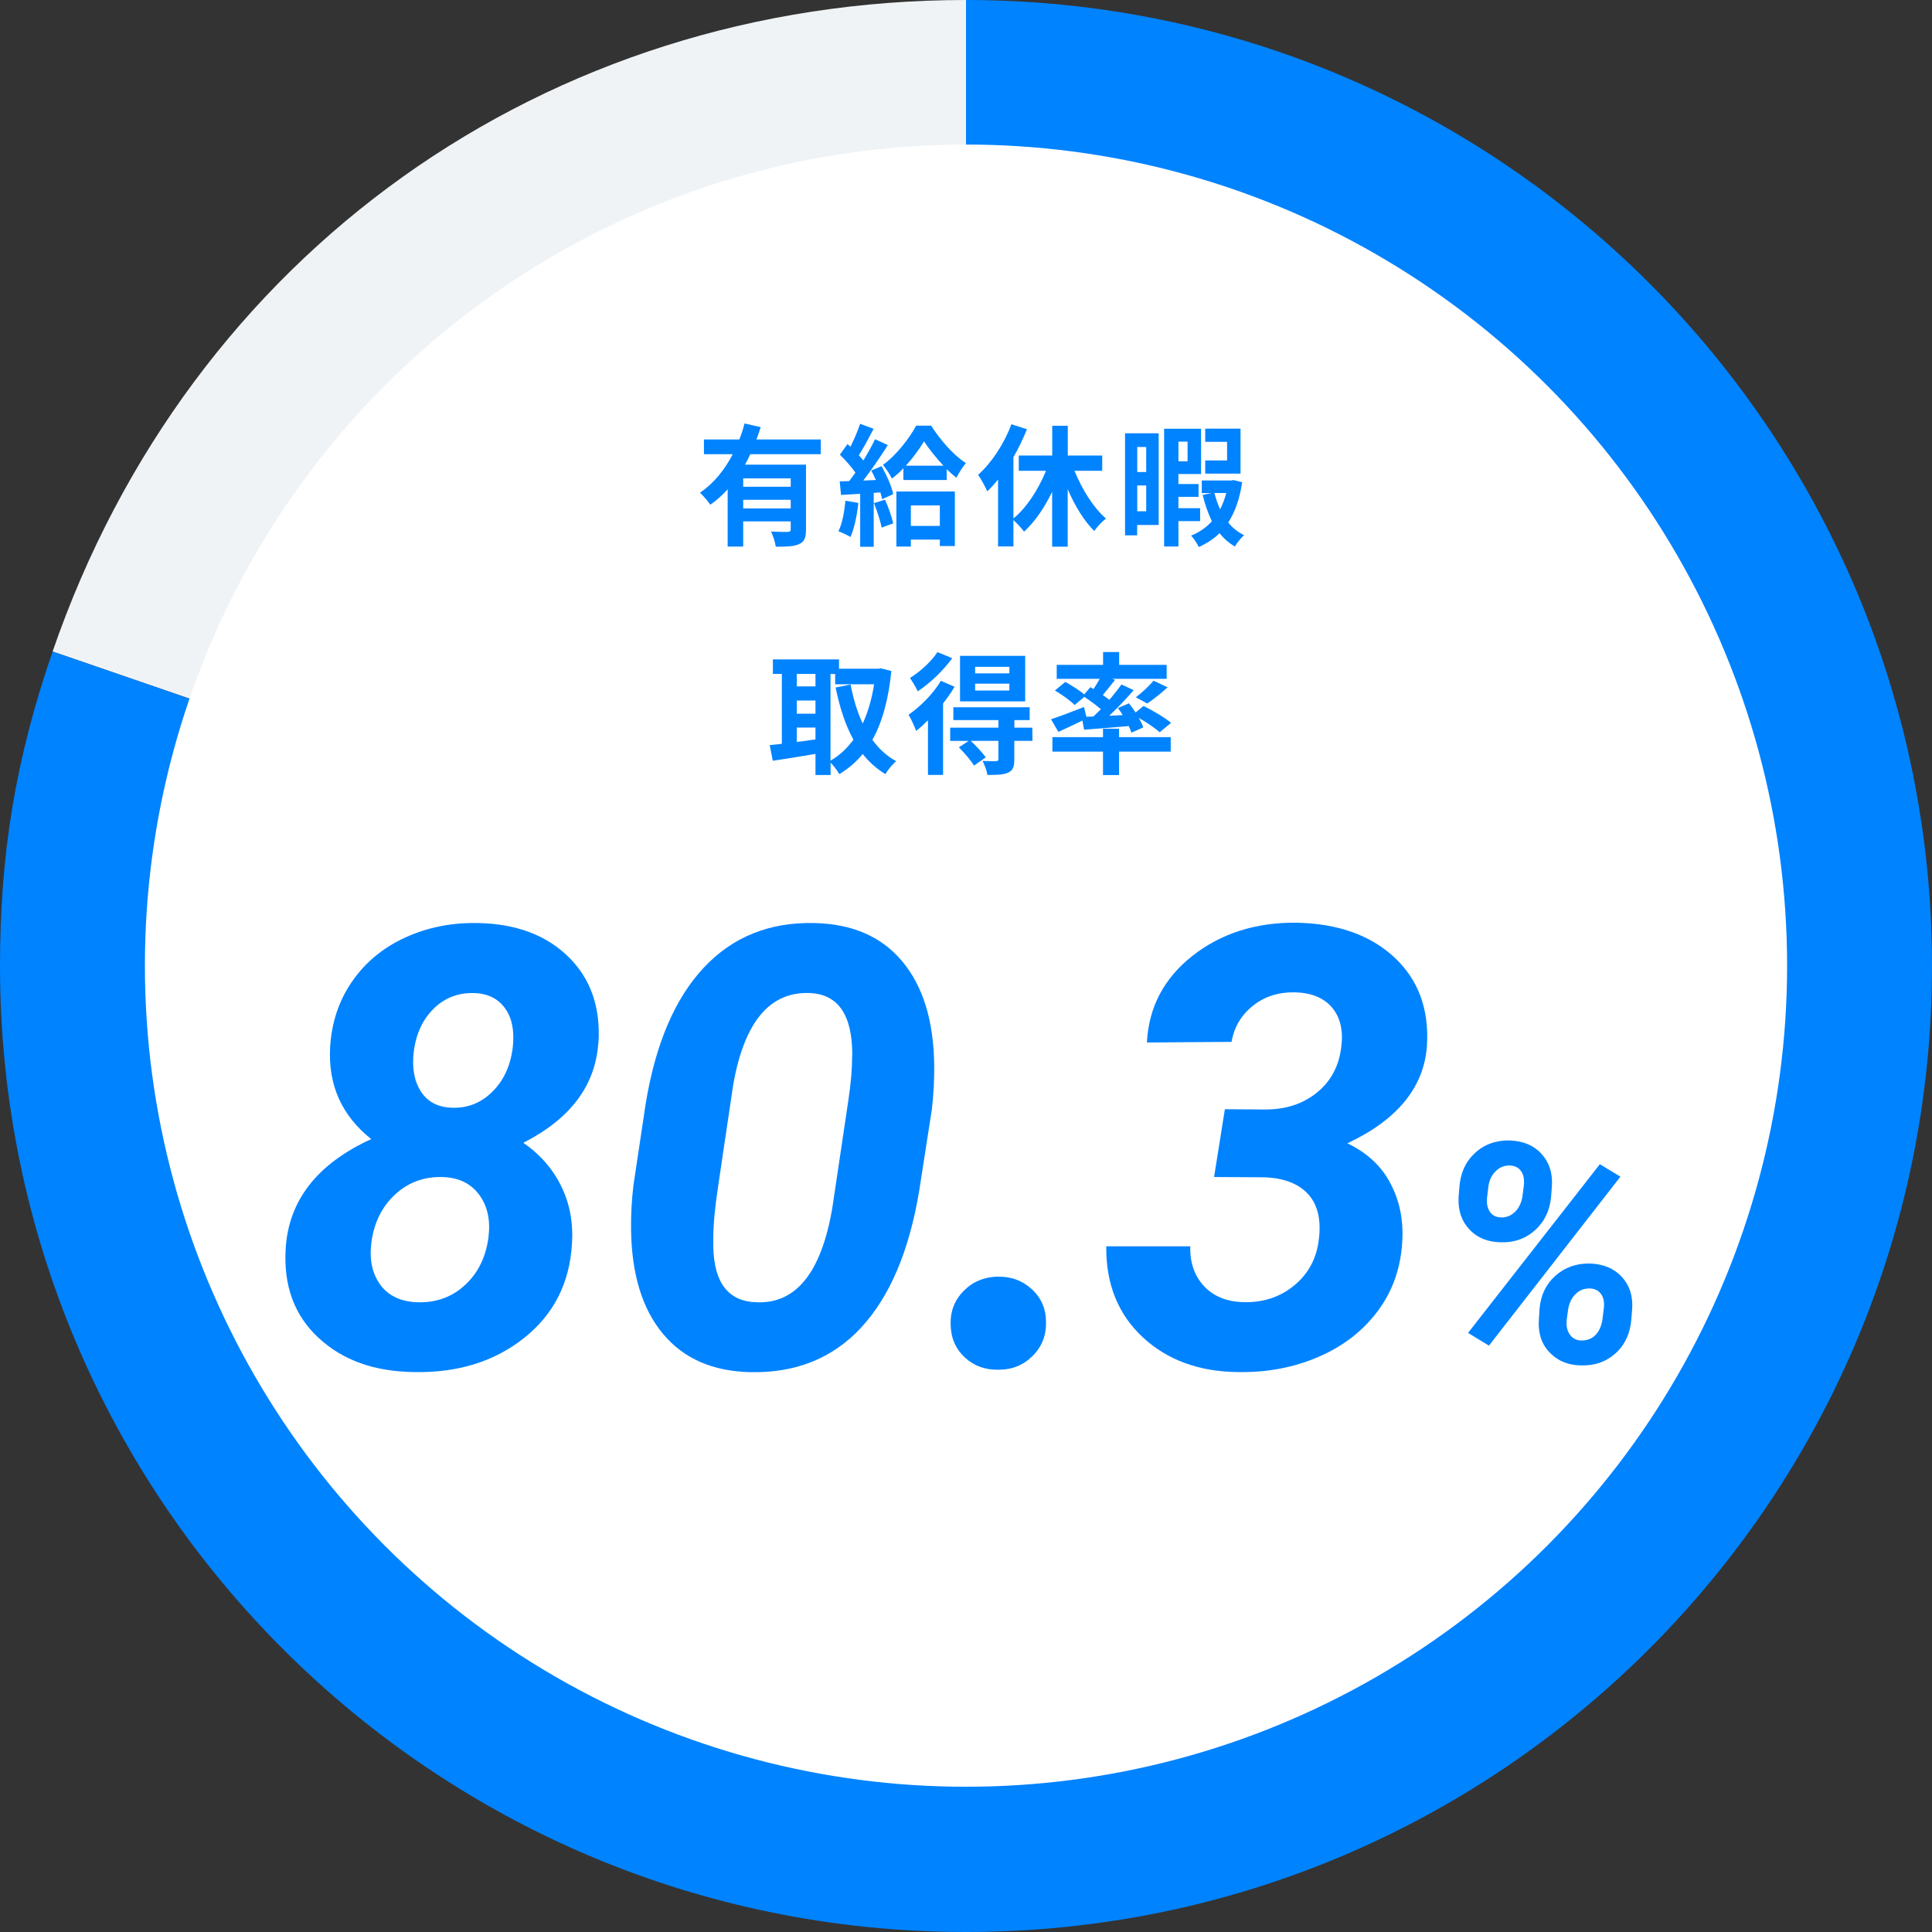 <?xml version="1.0" encoding="UTF-8"?><svg id="_レイヤー_2" xmlns="http://www.w3.org/2000/svg" viewBox="0 0 220 220"><rect x="0" y="0" width="220" height="220" fill="#333333" stroke="none"/><defs><style>.cls-1{fill:#0083ff;}.cls-1,.cls-2,.cls-3{stroke-width:0px;}.cls-2{fill:#fff;}.cls-3{fill:#f0f3f5;}</style></defs><g id="_レイヤー_1-2"><path class="cls-3" d="M110,110L5.99,74.19C21.58,28.92,62.13,0,110,0v110Z"/><path class="cls-1" d="M110,110V0c60.75,0,110,49.25,110,110s-49.25,110-110,110S0,170.75,0,110c0-12.88,1.8-23.63,5.99-35.81l104.01,35.81Z"/><circle class="cls-2" cx="110" cy="109.96" r="93.5"/><path class="cls-1" d="M85.43,51.73c-.18.41-.38.79-.6,1.18h6.95v7.41c0,.88-.17,1.37-.78,1.63-.59.29-1.44.3-2.66.3-.07-.5-.31-1.25-.54-1.72.76.04,1.63.04,1.89.04.26-.01.35-.09.35-.3v-.9h-5.41v2.87h-1.77v-6.52c-.6.66-1.25,1.26-1.98,1.75-.25-.39-.83-1.04-1.17-1.37,1.59-1.07,2.83-2.64,3.73-4.38h-3.28v-1.68h4.03c.24-.62.44-1.21.59-1.82l1.84.42c-.15.46-.3.93-.48,1.4h7.32v1.68h-8.03ZM90.04,54.47h-5.41v.96h5.41v-.96ZM90.04,57.89v-.98h-5.41v.98h5.41Z"/><path class="cls-1" d="M97.74,57.28c-.15,1.41-.46,2.91-.9,3.87-.31-.2-.97-.51-1.37-.65.44-.88.68-2.22.8-3.48l1.47.25ZM100.39,53.09c.57,1.02,1.16,2.32,1.32,3.18l-1.26.57c-.04-.23-.11-.48-.2-.77l-.76.06v6.13h-1.54v-6.03l-2.18.13-.15-1.54,1.08-.04c.22-.29.46-.61.71-.96-.44-.64-1.15-1.44-1.77-2.04l.86-1.21c.1.09.22.2.34.3.42-.82.84-1.81,1.1-2.61l1.54.57c-.54,1.02-1.14,2.17-1.68,3.01.2.21.36.42.51.6.51-.84.99-1.69,1.33-2.43l1.46.67c-.82,1.3-1.86,2.82-2.8,4.04l1.44-.06c-.17-.38-.35-.75-.53-1.08l1.18-.5ZM100.78,56.9c.38.85.77,1.95.93,2.7l-1.32.48c-.13-.75-.52-1.9-.87-2.79l1.26-.39ZM106.02,48.46c1.01,1.57,2.52,3.36,3.97,4.27-.38.45-.79,1.11-1.09,1.67-.36-.29-.74-.62-1.1-.97v1.23h-4.93v-1.33c-.42.44-.86.83-1.31,1.17-.22-.46-.67-1.17-1.02-1.56,1.52-1.09,3.04-3.06,3.78-4.47h1.7ZM102.07,55.97h6.66v6.21h-1.71v-.73h-3.3v.79h-1.65v-6.27ZM107.43,53.03c-.86-.92-1.66-1.93-2.21-2.77-.51.84-1.23,1.86-2.08,2.77h4.29ZM103.72,57.55v2.34h3.3v-2.34h-3.3Z"/><path class="cls-1" d="M122.36,53.62c.86,2.13,2.16,4.2,3.58,5.43-.43.32-1.04.96-1.33,1.42-1.17-1.15-2.22-2.88-3.03-4.77v6.55h-1.77v-6.25c-.87,1.82-1.98,3.42-3.2,4.54-.28-.39-.81-.96-1.21-1.32v3h-1.75v-7.62c-.4.5-.81.96-1.23,1.35-.18-.43-.72-1.44-1.04-1.88,1.52-1.36,2.96-3.52,3.79-5.76l1.77.57c-.42,1.05-.94,2.14-1.54,3.17v6.99c1.49-1.21,2.84-3.3,3.71-5.43h-3.1v-1.74h3.81v-3.39h1.77v3.39h3.92v1.74h-3.13Z"/><path class="cls-1" d="M131.94,59.78h-2.45v1.18h-1.38v-11.62h3.83v10.44ZM129.5,50.9v2.85h1.02v-2.85h-1.02ZM130.52,58.22v-2.94h-1.02v2.94h1.02ZM134.19,59.33v2.9h-1.63v-13.41h4.21v5.16h-2.58v1.14h2.29v1.46h-2.29v1.29h2.47v1.47h-2.47ZM134.19,50.29v2.24h1.04v-2.24h-1.04ZM141.45,54.91c-.29,1.92-.83,3.42-1.59,4.59.51.62,1.11,1.11,1.81,1.44-.35.3-.81.87-1.05,1.29-.67-.39-1.26-.89-1.74-1.52-.67.65-1.45,1.17-2.37,1.58-.2-.41-.57-.99-.88-1.3.93-.36,1.72-.92,2.37-1.63-.43-.9-.79-1.91-1.05-3l1.02-.21h-1.12v-1.44h3.33l.29-.04.99.25ZM141.26,53.93h-4.02v-1.5h2.49v-2.12h-2.49v-1.5h4.02v5.12ZM138.29,56.14c.17.66.38,1.27.65,1.86.28-.57.52-1.17.7-1.86h-1.35Z"/><path class="cls-1" d="M101.5,76.39c-.32,3.27-1.04,5.85-2.16,7.86.73,1,1.63,1.85,2.71,2.43-.41.33-.96,1-1.23,1.47-1.02-.62-1.86-1.38-2.58-2.29-.77.93-1.65,1.68-2.67,2.29-.22-.39-.63-.95-.99-1.31v1.41h-1.72v-2.4c-1.72.3-3.48.57-4.86.78l-.35-1.78c.41-.04.87-.09,1.38-.15v-7.96h-1.02v-1.65h7.53v1.06h4.48l.3-.04,1.17.29ZM90.73,76.74v1.42h2.13v-1.42h-2.13ZM90.73,81.27h2.13v-1.5h-2.13v1.5ZM90.73,84.49c.69-.09,1.41-.2,2.13-.29v-1.35h-2.13v1.63ZM94.58,86.61c.99-.56,1.86-1.37,2.6-2.38-.92-1.67-1.56-3.67-2.03-5.94l1.71-.34c.3,1.6.75,3.12,1.38,4.44.59-1.29,1.04-2.79,1.29-4.47h-4.43v-1.17h-.53v9.87Z"/><path class="cls-1" d="M108.69,78.21c-.36.63-.81,1.26-1.3,1.89v8.14h-1.72v-6.22c-.45.45-.9.87-1.35,1.21-.13-.39-.59-1.41-.86-1.84,1.34-.93,2.8-2.38,3.68-3.86l1.56.67ZM108.43,74.95c-.99,1.38-2.52,2.85-3.93,3.77-.18-.41-.62-1.14-.88-1.52,1.17-.72,2.49-1.93,3.12-2.94l1.7.69ZM117.55,84.36h-2.05v2.13c0,.83-.15,1.25-.73,1.5-.55.25-1.3.25-2.33.25-.07-.48-.33-1.14-.55-1.59.63.03,1.34.03,1.53.03.21-.02.27-.08.27-.24v-2.08h-3.15c.6.57,1.34,1.35,1.71,1.88l-1.34.94c-.33-.57-1.1-1.45-1.72-2.08l1.11-.73h-2.1v-1.51h5.49v-.86h-5.13v-1.46h8.69v1.46h-1.74v.86h2.04l.02,1.51ZM116.74,79.87h-7.42v-5.19h7.42v5.19ZM114.94,75.93h-3.9v.75h3.9v-.75ZM114.94,77.85h-3.9v.78h3.9v-.78Z"/><path class="cls-1" d="M124.5,81.6c.29-.27.57-.56.86-.84-.54-.47-1.26-.99-1.89-1.41l-1.1.93c-.46-.48-1.46-1.2-2.25-1.65l1.19-.98c.69.38,1.6.96,2.16,1.42l.69-.82.36.21c.24-.36.5-.78.71-1.16h-4.9v-1.59h5.28v-1.46h1.83v1.46h5.41v1.59h-6.21l.33.12c-.46.6-.96,1.21-1.39,1.72.27.2.53.38.75.55.51-.61.99-1.21,1.37-1.75l1.39.65c-.83.97-1.83,2.02-2.79,2.92l1.54-.08c-.16-.29-.36-.55-.54-.81l1.26-.53c.24.32.51.67.75,1.04l.91-.74c1.04.51,2.43,1.33,3.13,1.92l-1.29,1.07c-.51-.45-1.47-1.11-2.38-1.63.22.39.4.76.51,1.08l-1.35.6c-.07-.22-.18-.48-.31-.75-1.82.17-3.65.3-5.09.41l-.18-1.04c-.95.46-1.94.93-2.74,1.29l-.84-1.44c.94-.3,2.38-.85,3.76-1.39l.27,1.11.79-.03ZM127.43,83.94h5.88v1.65h-5.88v2.67h-1.83v-2.67h-5.76v-1.65h5.76v-.96h1.83v.96ZM129.33,79.41c.68-.51,1.52-1.29,2.03-1.9l1.59.76c-.77.71-1.63,1.38-2.31,1.84l-1.3-.71Z"/><path class="cls-1" d="M68.13,118.75c-.32,4.85-3.17,8.65-8.54,11.38,1.94,1.34,3.38,3.01,4.34,4.99s1.36,4.15,1.2,6.49c-.25,4.47-2.06,8.04-5.43,10.73-3.37,2.69-7.54,3.99-12.51,3.9-4.54-.05-8.17-1.34-10.92-3.9-2.75-2.55-3.99-5.92-3.74-10.12.32-5.51,3.57-9.68,9.74-12.51-3.35-2.67-4.91-6.14-4.68-10.42.16-2.83.99-5.33,2.5-7.52s3.53-3.86,6.07-5.02c2.54-1.16,5.31-1.71,8.32-1.64,4.31.09,7.72,1.37,10.25,3.85s3.67,5.74,3.42,9.79ZM55.62,140.92c.25-1.96-.1-3.58-1.06-4.88s-2.37-1.97-4.24-2.01c-2.07-.04-3.86.62-5.35,2.01-1.49,1.39-2.39,3.21-2.68,5.46-.25,1.96.1,3.56,1.04,4.83.94,1.26,2.38,1.92,4.29,1.96,2.1.05,3.88-.61,5.35-1.98,1.47-1.36,2.35-3.16,2.65-5.39ZM58.39,119.25c.21-1.86-.09-3.35-.89-4.45-.8-1.1-1.98-1.68-3.55-1.72-1.8-.04-3.33.55-4.58,1.79-1.25,1.24-2.01,2.88-2.26,4.93-.21,1.84.07,3.35.84,4.52.76,1.17,1.95,1.78,3.57,1.82,1.78.05,3.3-.57,4.58-1.86,1.28-1.28,2.04-2.96,2.29-5.03Z"/><path class="cls-1" d="M85.46,156.25c-4.31-.09-7.63-1.55-9.98-4.38-2.35-2.83-3.55-6.77-3.62-11.83-.02-1.69.07-3.37.27-5.06l1.4-9.33c1.12-6.79,3.32-11.94,6.6-15.45,3.28-3.51,7.49-5.21,12.61-5.09,4.31.09,7.64,1.54,10,4.36,2.36,2.82,3.57,6.74,3.64,11.78.02,1.71-.07,3.41-.27,5.09l-1.44,9.26c-1.14,6.84-3.33,12.01-6.58,15.54-3.25,3.52-7.46,5.22-12.63,5.11ZM97.05,120.11c0-4.53-1.6-6.87-4.79-7.03-4.6-.21-7.53,3.3-8.78,10.51l-1.71,11.53c-.37,2.41-.55,4.41-.55,6-.11,4.62,1.47,7,4.75,7.16,4.62.3,7.56-3.31,8.82-10.81l1.81-12.14c.3-1.98.44-3.72.44-5.22Z"/><path class="cls-1" d="M113.58,145.38c1.53-.04,2.83.43,3.91,1.42,1.08.99,1.62,2.24,1.62,3.74.04,1.5-.46,2.79-1.5,3.84-1.05,1.06-2.34,1.59-3.86,1.59-1.53.04-2.81-.41-3.86-1.37-1.05-.96-1.6-2.2-1.64-3.73-.05-1.53.44-2.81,1.47-3.86,1.03-1.05,2.31-1.59,3.86-1.64Z"/><path class="cls-1" d="M139.48,126.31l4.61.03c2.35,0,4.31-.65,5.9-1.95s2.5-3.04,2.75-5.23c.23-1.85-.13-3.32-1.06-4.43-.93-1.1-2.34-1.68-4.2-1.73-1.87-.04-3.47.46-4.8,1.52-1.33,1.06-2.15,2.43-2.44,4.12l-9.64.07c.21-4.01,1.93-7.3,5.18-9.86,3.25-2.56,7.2-3.82,11.84-3.78,4.69.09,8.41,1.4,11.14,3.93s3.98,5.88,3.73,10.05c-.32,4.74-3.34,8.45-9.06,11.14,2.23,1.07,3.87,2.59,4.9,4.56,1.04,1.97,1.49,4.17,1.35,6.58-.16,3.01-1.08,5.65-2.77,7.93-1.69,2.28-3.94,4.03-6.77,5.25-2.83,1.22-5.88,1.79-9.16,1.73-4.44-.04-8.07-1.37-10.87-3.98-2.8-2.61-4.18-6.06-4.14-10.34h9.57c-.05,1.85.47,3.36,1.56,4.53,1.08,1.17,2.59,1.78,4.53,1.83,2.23.05,4.15-.59,5.74-1.9,1.59-1.31,2.53-3.03,2.8-5.16.3-2.28-.11-4.03-1.21-5.24-1.11-1.21-2.79-1.85-5.04-1.92l-5.67-.03,1.23-7.72Z"/><path class="cls-1" d="M171.92,129.87c1.53.05,2.73.55,3.61,1.52.88.97,1.28,2.18,1.19,3.64l-.1,1.32c-.16,1.56-.78,2.81-1.85,3.76-1.07.95-2.36,1.4-3.88,1.35-1.48-.02-2.67-.51-3.56-1.45-.89-.95-1.31-2.16-1.24-3.66l.09-1.15c.12-1.62.71-2.92,1.77-3.9,1.05-.98,2.38-1.46,3.97-1.44ZM169.55,153.23l-2.38-1.45,15.01-19.21,2.34,1.42-14.97,19.24ZM169.33,136.41c-.06.64.05,1.16.32,1.57s.69.63,1.27.65c.58.02,1.1-.17,1.55-.59.45-.42.74-.98.88-1.7l.17-1.33c.08-.67-.02-1.22-.3-1.63-.28-.42-.7-.63-1.27-.66-.63-.02-1.17.19-1.62.63s-.73,1-.83,1.67l-.17,1.38ZM175.31,149.02c.14-1.55.74-2.8,1.81-3.75,1.07-.95,2.38-1.42,3.93-1.39,1.52.05,2.72.55,3.61,1.5s1.29,2.17,1.2,3.64l-.09,1.15c-.12,1.65-.73,2.96-1.8,3.93-1.08.97-2.39,1.43-3.94,1.38-1.46-.02-2.65-.51-3.56-1.46-.92-.95-1.33-2.17-1.24-3.67l.08-1.33ZM178.4,150.39c-.06.63.06,1.15.36,1.58.3.43.72.65,1.26.67.66.02,1.2-.17,1.62-.58.42-.41.69-.98.82-1.71l.17-1.37c.08-.67-.02-1.21-.31-1.62-.29-.4-.71-.62-1.26-.64-.62-.02-1.15.17-1.6.59-.45.42-.74.98-.88,1.7l-.19,1.37Z"/></g></svg>